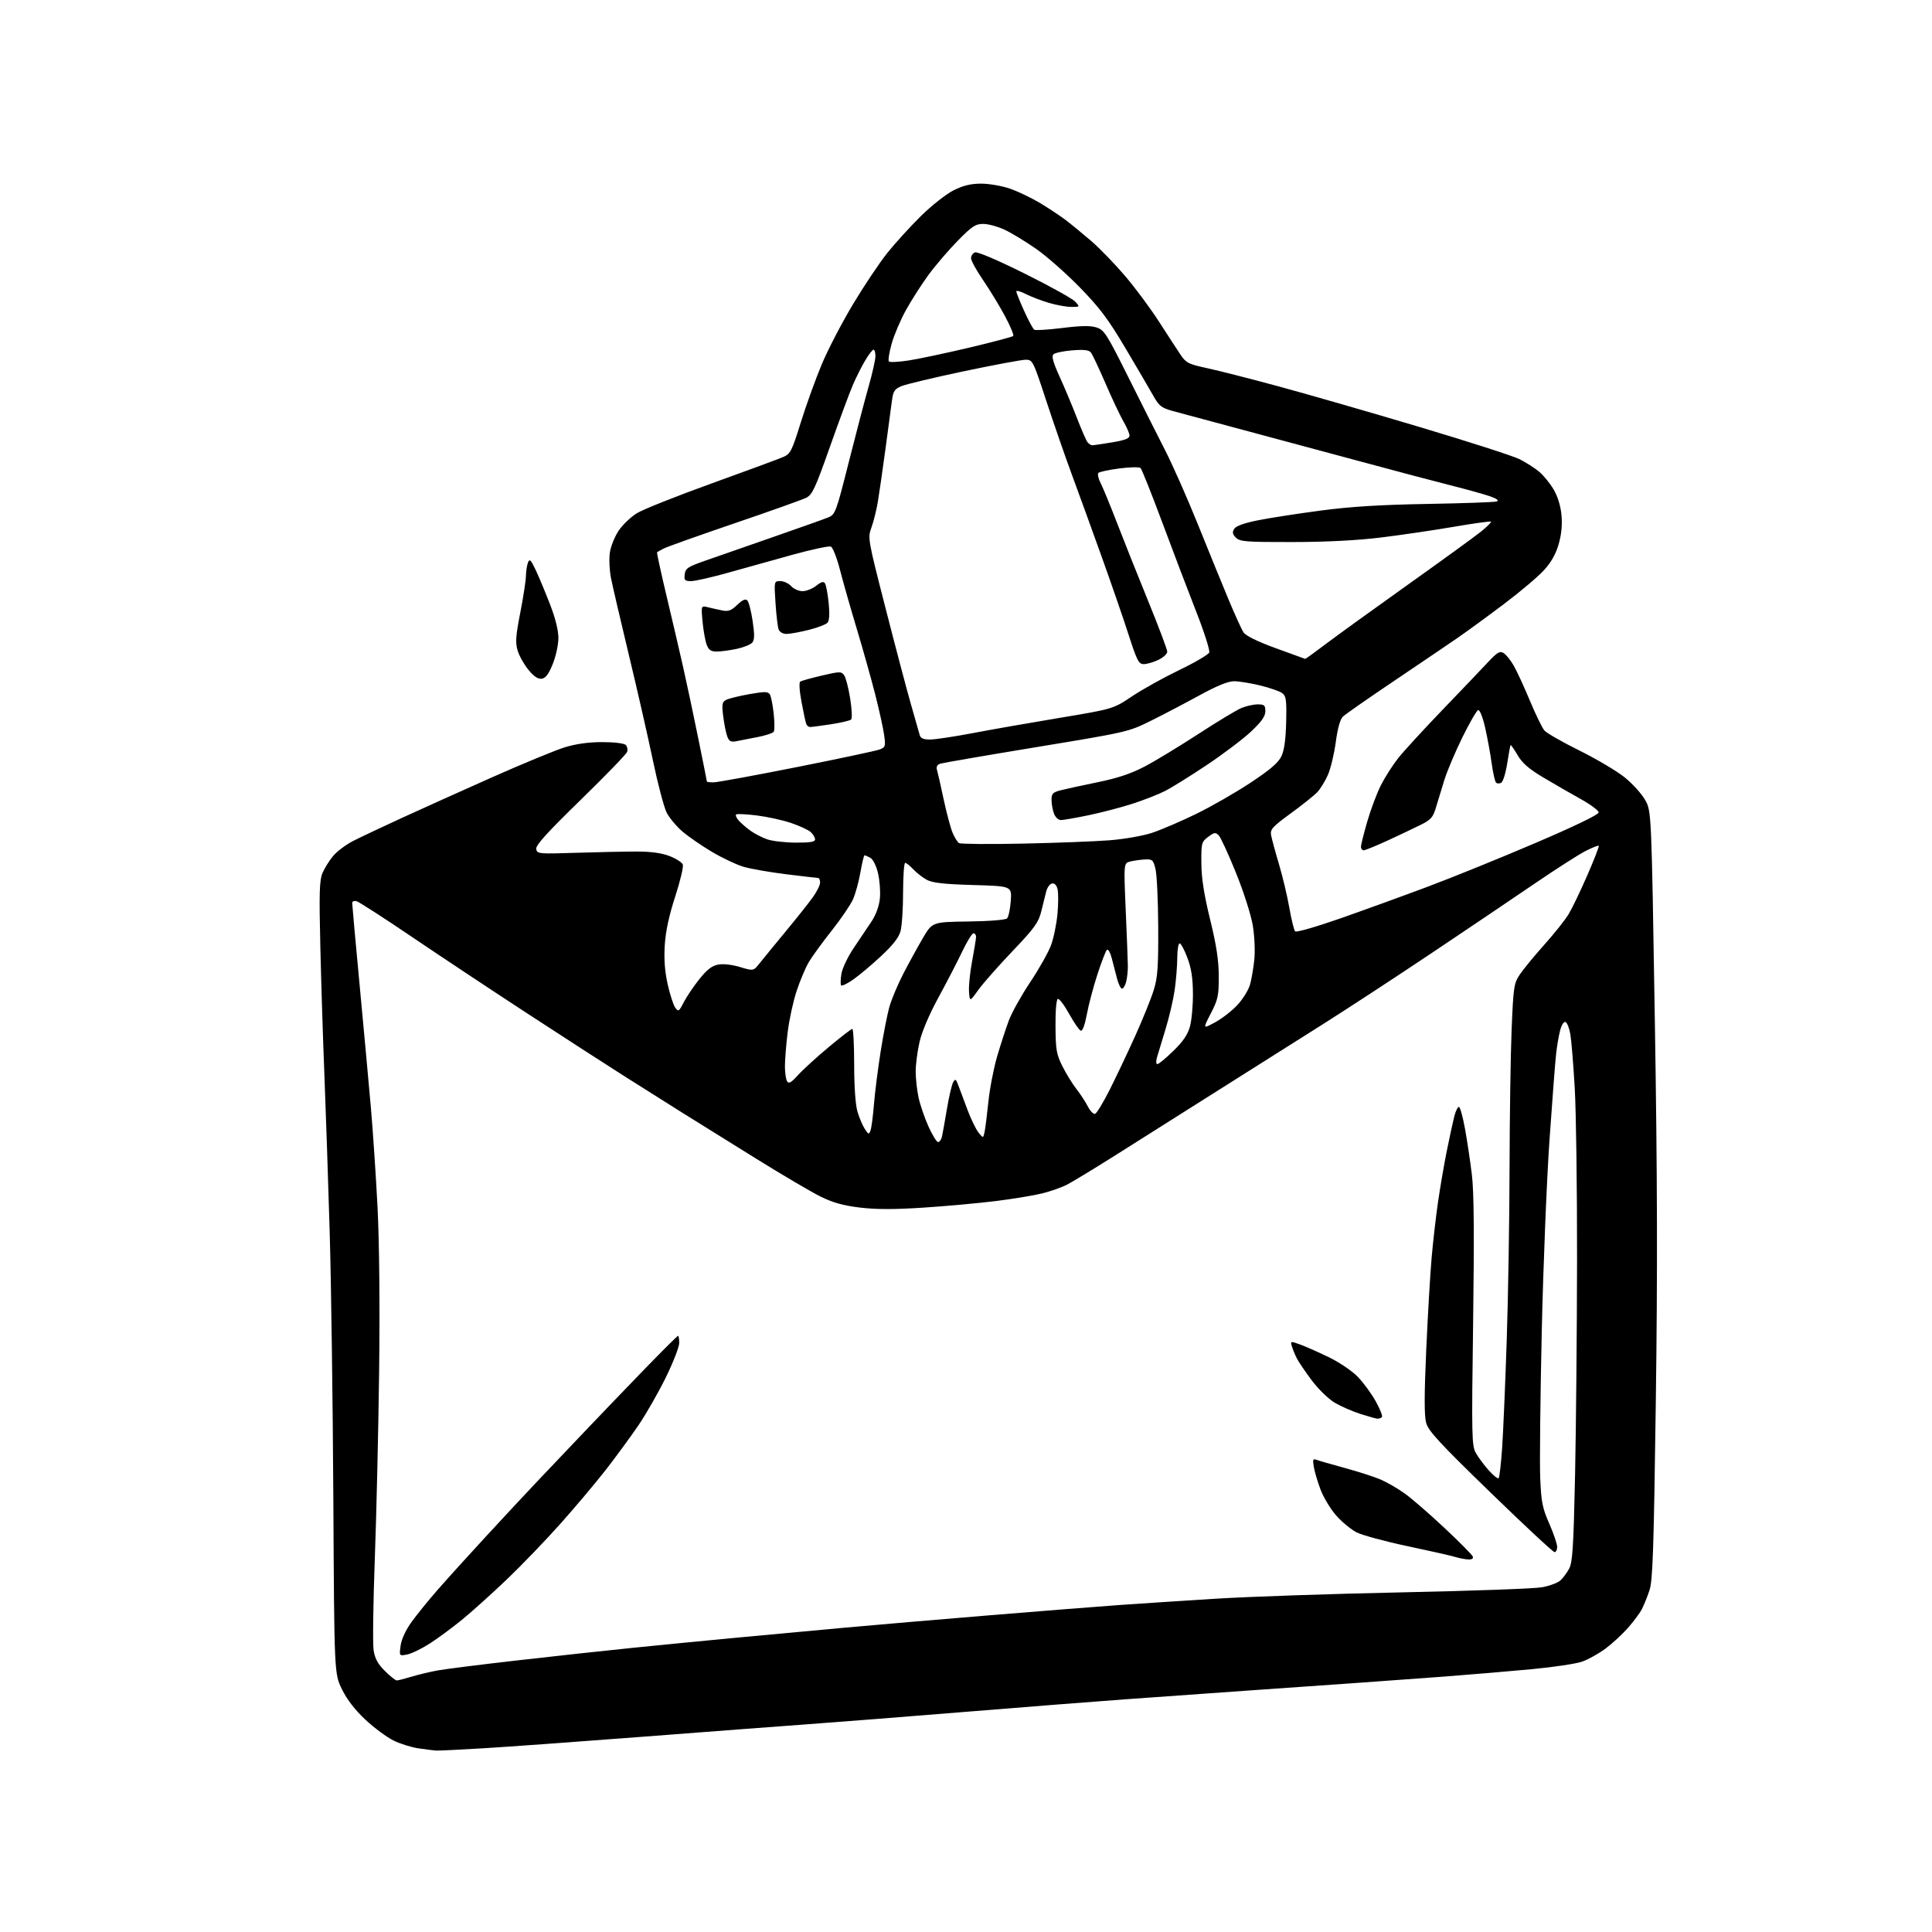 <?xml version="1.0" encoding="UTF-8" standalone="no"?>
<svg 
  version="1.1" 
  xmlns="http://www.w3.org/2000/svg" 
  xmlns:xlink="http://www.w3.org/1999/xlink" 
  xmlns:svg="http://www.w3.org/2000/svg"
  xmlns:rdf="http://www.w3.org/1999/02/22-rdf-syntax-ns#"
  xmlns:cc="http://creativecommons.org/ns#"
  xmlns:dc="http://purl.org/dc/elements/1.1/"
  viewBox="0 0 768 768"
  width="768"
  height="768"
>
<style>svg {background-color: white; }</style>"
<path stroke="none" fill="black" fill-rule="evenodd" d="M173.29,695.88C172.30,695.81 169.18,695.41 166.35,695.00C163.52,694.58 159.04,693.18 156.40,691.87C153.75,690.57 148.76,686.87 145.31,683.65C141.16,679.79 137.98,675.67 135.95,671.56C132.88,665.32 132.88,665.32 132.51,595.91C132.30,557.73 131.65,509.85 131.05,489.50C130.45,469.15 129.51,441.25 128.96,427.50C128.41,413.75 127.68,390.80 127.34,376.50C126.83,354.75 126.97,349.93 128.21,347.00C129.03,345.07 130.95,342.02 132.48,340.20C134.01,338.39 137.56,335.73 140.38,334.29C143.20,332.86 151.80,328.79 159.50,325.25C167.20,321.72 183.45,314.40 195.61,308.99C207.77,303.59 220.75,298.23 224.46,297.08C228.98,295.69 233.93,295.00 239.41,295.00C244.13,295.00 248.08,295.48 248.72,296.12C249.34,296.74 249.60,297.98 249.30,298.87C249.00,299.77 240.66,308.39 230.76,318.03C217.34,331.11 212.86,336.06 213.15,337.53C213.51,339.42 214.19,339.48 229.01,339.00C237.53,338.73 248.32,338.50 253.00,338.50C258.79,338.50 262.99,339.07 266.16,340.30C268.73,341.29 271.09,342.80 271.42,343.66C271.76,344.53 270.40,350.24 268.41,356.37C265.98,363.83 264.61,370.17 264.26,375.61C263.90,381.23 264.25,386.01 265.40,391.22C266.32,395.34 267.68,399.55 268.42,400.56C269.66,402.26 269.90,402.11 271.78,398.45C272.89,396.28 275.67,392.15 277.96,389.28C281.02,385.44 283.00,383.90 285.48,383.44C287.50,383.06 290.99,383.45 294.17,384.41C299.50,386.02 299.50,386.02 302.00,382.87C303.38,381.13 307.98,375.50 312.24,370.36C316.50,365.21 321.34,359.13 322.99,356.85C324.65,354.57 326.00,351.87 326.00,350.85C326.00,349.83 325.65,349.00 325.22,349.00C324.79,349.00 319.05,348.33 312.46,347.52C305.87,346.70 298.23,345.36 295.49,344.54C292.74,343.72 287.12,341.06 283.00,338.62C278.88,336.18 273.57,332.52 271.22,330.49C268.86,328.45 266.06,325.09 265.00,323.01C263.95,320.93 261.49,311.64 259.56,302.37C257.62,293.09 253.33,274.25 250.02,260.50C246.71,246.75 243.50,232.93 242.88,229.80C242.26,226.66 242.06,222.08 242.43,219.62C242.80,217.16 244.37,213.27 245.92,210.96C247.47,208.65 250.71,205.54 253.12,204.04C255.53,202.54 268.98,197.18 283.00,192.13C297.02,187.07 309.85,182.34 311.50,181.60C314.22,180.39 314.86,179.09 318.34,167.88C320.46,161.07 324.20,150.70 326.66,144.83C329.12,138.96 334.71,128.20 339.09,120.92C343.46,113.63 349.58,104.49 352.69,100.59C355.80,96.69 361.83,90.07 366.08,85.88C370.36,81.67 376.18,77.09 379.11,75.63C382.94,73.72 385.94,73.00 390.04,73.00C393.15,73.00 398.26,73.89 401.41,74.97C404.56,76.05 409.92,78.61 413.32,80.64C416.72,82.68 421.30,85.71 423.50,87.37C425.70,89.03 430.32,92.82 433.77,95.79C437.21,98.76 443.33,105.09 447.37,109.85C451.41,114.61 457.46,122.78 460.81,128.00C464.17,133.22 467.99,139.10 469.31,141.05C471.47,144.26 472.46,144.76 479.82,146.34C484.29,147.30 497.07,150.56 508.22,153.58C519.38,156.60 544.48,163.83 564.00,169.65C583.52,175.47 601.57,181.28 604.11,182.56C606.64,183.84 610.14,186.09 611.88,187.55C613.62,189.01 616.20,192.19 617.61,194.61C619.24,197.39 620.38,201.14 620.72,204.82C621.07,208.72 620.69,212.55 619.57,216.40C618.44,220.31 616.55,223.62 613.70,226.72C611.39,229.24 604.33,235.21 598.00,239.99C591.67,244.77 583.35,250.85 579.50,253.51C575.65,256.17 564.17,263.94 554.00,270.79C543.83,277.64 534.74,283.98 533.81,284.87C532.73,285.92 531.72,289.55 530.99,295.00C530.36,299.68 528.96,305.52 527.88,307.99C526.79,310.46 524.91,313.54 523.70,314.84C522.49,316.14 517.75,319.94 513.16,323.28C505.85,328.61 504.88,329.68 505.27,331.93C505.52,333.34 506.92,338.54 508.40,343.49C509.87,348.43 511.74,356.29 512.55,360.95C513.36,365.61 514.40,369.80 514.85,370.25C515.30,370.70 523.28,368.41 532.58,365.16C541.89,361.90 557.60,356.20 567.50,352.49C577.40,348.78 596.75,340.93 610.50,335.04C625.86,328.47 635.50,323.82 635.50,322.97C635.50,322.22 632.35,319.85 628.50,317.71C624.65,315.58 617.97,311.73 613.65,309.16C607.79,305.68 605.16,303.41 603.28,300.20C601.89,297.84 600.63,296.04 600.48,296.20C600.33,296.37 599.73,299.61 599.15,303.42C598.56,307.22 597.50,310.69 596.80,311.12C596.09,311.56 595.15,311.55 594.70,311.10C594.26,310.66 593.47,307.19 592.96,303.40C592.44,299.60 591.27,293.22 590.36,289.22C589.40,285.05 588.22,282.08 587.59,282.27C586.99,282.45 584.18,287.30 581.35,293.05C578.52,298.80 575.29,306.43 574.17,310.00C573.05,313.57 571.54,318.52 570.81,321.00C569.70,324.82 568.82,325.84 565.00,327.76C562.52,329.00 556.61,331.81 551.85,334.01C547.09,336.20 542.71,338.00 542.10,338.00C541.50,338.00 541.00,337.38 541.00,336.61C541.00,335.85 542.13,331.33 543.51,326.57C544.89,321.80 547.33,315.32 548.92,312.15C550.52,308.99 553.61,304.15 555.78,301.40C557.95,298.65 565.77,290.13 573.15,282.45C580.54,274.78 588.68,266.25 591.24,263.50C595.18,259.28 596.19,258.67 597.70,259.60C598.69,260.20 600.50,262.45 601.73,264.60C602.96,266.74 605.84,273.00 608.14,278.50C610.44,284.00 613.03,289.34 613.91,290.37C614.78,291.40 621.05,294.99 627.84,298.35C634.62,301.71 642.72,306.51 645.84,309.02C648.95,311.53 652.62,315.59 653.99,318.04C656.48,322.50 656.48,322.50 657.82,405.50C658.83,467.36 658.92,506.20 658.20,558.00C657.40,616.08 656.99,628.26 655.70,632.15C654.85,634.70 653.49,638.08 652.68,639.65C651.87,641.22 649.34,644.61 647.07,647.19C644.80,649.76 640.75,653.48 638.08,655.44C635.40,657.41 631.29,659.69 628.93,660.52C626.57,661.36 617.64,662.70 609.07,663.51C600.51,664.32 584.73,665.65 574.00,666.47C563.27,667.28 547.75,668.41 539.50,668.98C531.25,669.54 511.68,670.92 496.00,672.03C480.32,673.14 458.50,674.70 447.50,675.49C436.50,676.28 408.15,678.51 384.50,680.43C360.85,682.36 332.27,684.60 321.00,685.42C309.73,686.24 280.02,688.49 255.00,690.42C229.97,692.35 201.75,694.39 192.29,694.96C182.82,695.53 174.27,695.94 173.29,695.88zM157.72,668.00C158.25,668.00 160.89,667.33 163.59,666.51C166.29,665.69 170.97,664.57 174.00,664.02C177.03,663.47 191.20,661.68 205.50,660.05C219.80,658.41 240.50,656.16 251.50,655.04C262.50,653.92 281.18,652.10 293.00,650.99C304.82,649.89 324.18,648.10 336.00,647.01C347.82,645.93 373.93,643.70 394.00,642.05C414.07,640.40 437.02,638.59 445.00,638.02C452.98,637.45 470.30,636.32 483.50,635.50C496.70,634.68 530.00,633.55 557.50,632.98C585.00,632.41 609.94,631.51 612.92,630.97C615.90,630.44 619.21,629.22 620.27,628.26C621.33,627.29 622.92,625.15 623.80,623.50C625.11,621.01 625.51,614.67 626.11,586.50C626.50,567.80 626.86,529.33 626.90,501.00C626.94,472.68 626.53,441.85 625.98,432.50C625.44,423.15 624.65,413.51 624.23,411.08C623.81,408.65 622.94,406.48 622.29,406.26C621.62,406.04 620.70,407.50 620.15,409.69C619.61,411.78 618.90,415.98 618.57,419.00C618.23,422.02 617.05,437.32 615.96,453.00C614.86,468.68 613.47,502.88 612.88,529.00C612.29,555.12 612.01,581.45 612.26,587.51C612.66,597.08 613.12,599.45 615.86,605.67C617.59,609.61 619.00,613.77 619.00,614.92C619.00,616.06 618.53,617.00 617.96,617.00C617.38,617.00 605.90,606.31 592.45,593.25C572.17,573.57 567.80,568.83 566.91,565.59C566.14,562.79 566.15,554.51 566.95,536.59C567.57,522.79 568.53,506.32 569.09,500.00C569.64,493.68 570.78,483.77 571.61,478.00C572.44,472.23 574.02,463.00 575.13,457.50C576.24,452.00 577.58,445.81 578.11,443.75C578.64,441.69 579.46,440.00 579.93,440.00C580.41,440.00 581.50,443.94 582.37,448.75C583.24,453.56 584.47,461.77 585.10,467.00C585.92,473.71 586.06,490.89 585.59,525.50C584.96,571.45 585.03,574.70 586.71,577.65C587.69,579.38 589.99,582.47 591.81,584.50C593.63,586.54 595.40,587.94 595.73,587.60C596.06,587.27 596.68,581.94 597.11,575.75C597.54,569.56 598.36,550.33 598.94,533.00C599.52,515.67 600.03,484.85 600.07,464.50C600.11,444.15 600.48,419.32 600.89,409.31C601.61,392.11 601.79,390.92 604.20,387.31C605.61,385.22 609.98,379.90 613.92,375.50C617.86,371.10 622.22,365.62 623.60,363.31C624.98,361.01 628.32,354.06 631.02,347.86C633.72,341.66 635.75,336.41 635.54,336.20C635.32,335.99 632.98,336.92 630.33,338.26C627.67,339.61 618.75,345.32 610.50,350.94C602.25,356.57 583.58,369.16 569.00,378.93C554.42,388.69 534.62,401.63 525.00,407.69C515.38,413.75 496.25,425.82 482.50,434.53C468.75,443.24 450.79,454.58 442.58,459.75C434.38,464.91 426.02,469.97 424.02,470.99C422.02,472.01 417.71,473.53 414.44,474.36C411.17,475.18 402.88,476.56 396.00,477.42C389.12,478.28 376.12,479.46 367.10,480.05C355.37,480.81 348.16,480.80 341.76,480.02C335.20,479.23 331.04,478.06 326.16,475.64C322.50,473.83 310.95,467.04 300.50,460.54C290.05,454.05 277.09,445.98 271.70,442.62C266.31,439.25 255.96,432.73 248.70,428.12C241.44,423.52 224.03,412.27 210.01,403.12C195.99,393.98 175.29,380.25 164.01,372.61C152.73,364.97 142.71,358.51 141.75,358.25C140.79,357.98 140.00,358.31 140.00,358.97C140.00,359.63 141.34,374.42 142.98,391.83C144.62,409.25 146.63,431.15 147.45,440.50C148.26,449.85 149.45,467.62 150.08,479.99C150.78,493.78 151.03,518.92 150.71,544.99C150.42,568.37 149.65,601.86 149.00,619.41C148.35,636.96 148.13,653.37 148.50,655.87C149.02,659.29 150.13,661.37 152.98,664.21C155.06,666.29 157.20,668.00 157.72,668.00zM161.86,657.68C158.69,658.31 158.69,658.31 159.25,654.17C159.59,651.63 161.26,648.00 163.59,644.77C165.68,641.87 170.33,636.13 173.94,632.01C177.55,627.88 186.10,618.43 192.95,611.01C199.79,603.58 209.02,593.67 213.45,589.00C217.88,584.32 226.64,575.09 232.93,568.50C239.21,561.90 249.91,550.76 256.71,543.75C263.51,536.74 269.29,531.00 269.54,531.00C269.79,531.00 270.00,532.28 270.00,533.85C270.00,535.42 267.59,541.61 264.65,547.60C261.70,553.60 256.81,562.14 253.78,566.60C250.74,571.05 244.97,578.93 240.96,584.10C236.94,589.27 228.81,598.94 222.88,605.59C216.96,612.24 207.31,622.27 201.44,627.87C195.57,633.48 187.55,640.69 183.63,643.89C179.71,647.09 173.92,651.36 170.76,653.38C167.61,655.39 163.60,657.33 161.86,657.68zM583.72,619.91C582.50,619.87 580.15,619.42 578.50,618.92C576.85,618.41 568.26,616.47 559.40,614.60C550.55,612.73 541.49,610.27 539.27,609.14C537.06,608.01 533.40,604.99 531.16,602.44C528.91,599.88 526.11,595.25 524.94,592.15C523.77,589.04 522.56,584.96 522.25,583.08C521.77,580.19 521.94,579.76 523.34,580.30C524.25,580.65 529.34,582.12 534.64,583.56C539.94,585.01 546.33,587.07 548.84,588.14C551.35,589.22 555.67,591.73 558.45,593.72C561.23,595.71 568.33,601.87 574.23,607.41C580.14,612.94 585.19,618.04 585.45,618.74C585.76,619.53 585.12,619.97 583.72,619.91zM547.58,563.95C546.99,563.92 543.93,563.07 540.80,562.07C537.66,561.07 533.09,559.07 530.64,557.64C528.15,556.17 524.14,552.29 521.51,548.81C518.94,545.38 516.26,541.44 515.54,540.04C514.83,538.64 513.94,536.50 513.57,535.27C512.89,533.09 512.95,533.07 516.69,534.41C518.79,535.16 523.92,537.43 528.11,539.45C532.42,541.54 537.47,544.95 539.75,547.32C541.97,549.62 545.19,554.01 546.90,557.08C548.60,560.15 549.70,562.97 549.33,563.33C548.97,563.70 548.18,563.98 547.58,563.95zM372.92,454.00C373.49,454.00 374.19,452.99 374.46,451.75C374.74,450.51 375.63,445.56 376.43,440.75C377.24,435.94 378.34,431.21 378.88,430.25C379.74,428.71 380.00,428.87 380.97,431.50C381.58,433.15 383.22,437.54 384.62,441.24C386.02,444.95 387.99,449.00 389.00,450.24C390.83,452.50 390.83,452.50 391.38,450.00C391.68,448.62 392.36,443.23 392.90,438.00C393.43,432.77 395.00,424.66 396.37,419.97C397.74,415.28 399.83,408.85 401.02,405.68C402.20,402.52 406.03,395.65 409.53,390.41C413.03,385.18 416.76,378.56 417.81,375.70C418.86,372.84 420.01,367.22 420.37,363.21C420.73,359.21 420.74,354.80 420.39,353.41C419.99,351.83 419.17,351.01 418.16,351.21C417.29,351.38 416.25,352.86 415.85,354.51C415.45,356.15 414.56,359.75 413.87,362.50C412.79,366.75 411.09,369.09 402.43,378.16C396.83,384.03 390.73,390.95 388.87,393.54C385.50,398.25 385.50,398.25 385.20,394.21C385.03,391.98 385.59,386.47 386.45,381.97C387.30,377.46 388.00,373.15 388.00,372.39C388.00,371.63 387.54,371.00 386.97,371.00C386.41,371.00 384.40,374.26 382.50,378.25C380.61,382.24 376.36,390.45 373.06,396.50C369.37,403.26 366.47,410.08 365.53,414.20C364.69,417.88 364.00,423.15 364.00,425.90C364.00,428.65 364.50,433.29 365.12,436.20C365.74,439.12 367.51,444.31 369.06,447.75C370.61,451.19 372.34,454.00 372.92,454.00zM346.05,449.36C346.42,448.34 347.03,443.68 347.41,439.00C347.79,434.32 348.98,424.88 350.07,418.00C351.15,411.12 352.74,403.05 353.60,400.07C354.46,397.08 356.93,391.23 359.08,387.07C361.24,382.90 364.71,376.57 366.80,373.00C370.60,366.50 370.60,366.50 384.94,366.31C393.30,366.20 399.72,365.68 400.33,365.07C400.90,364.50 401.56,361.38 401.80,358.14C402.22,352.25 402.22,352.25 386.86,351.81C375.40,351.48 370.74,350.97 368.50,349.78C366.85,348.91 364.41,347.02 363.08,345.60C361.74,344.17 360.28,343.00 359.83,343.00C359.37,343.00 359.00,348.29 358.99,354.75C358.99,361.21 358.53,368.16 357.97,370.18C357.25,372.75 354.86,375.79 350.07,380.23C346.29,383.73 341.35,387.87 339.08,389.44C336.82,391.01 334.70,392.04 334.38,391.72C334.06,391.40 334.11,389.32 334.48,387.09C334.86,384.87 337.04,380.28 339.33,376.90C341.63,373.51 344.80,368.77 346.40,366.37C348.25,363.57 349.46,360.22 349.77,357.08C350.03,354.37 349.69,349.87 349.01,347.06C348.30,344.08 347.03,341.55 345.96,340.98C344.95,340.44 343.92,340.00 343.67,340.00C343.41,340.00 342.68,343.04 342.03,346.75C341.39,350.46 340.06,355.30 339.08,357.50C338.10,359.70 334.27,365.32 330.56,370.00C326.86,374.68 322.77,380.30 321.48,382.50C320.19,384.70 318.01,389.88 316.65,394.00C315.28,398.12 313.68,405.55 313.09,410.50C312.49,415.45 312.01,421.52 312.02,424.00C312.03,426.48 312.42,429.11 312.89,429.86C313.55,430.90 314.54,430.35 317.13,427.46C318.98,425.40 324.45,420.40 329.29,416.35C334.12,412.31 338.41,409.00 338.81,409.00C339.21,409.00 339.54,415.41 339.55,423.25C339.55,432.02 340.06,439.20 340.86,441.91C341.58,444.33 342.89,447.42 343.77,448.77C345.25,451.03 345.43,451.07 346.05,449.36zM435.31,442.77C435.96,442.58 438.63,438.16 441.24,432.96C443.85,427.76 448.42,418.10 451.40,411.50C454.37,404.90 457.64,396.80 458.65,393.50C460.19,388.51 460.48,384.32 460.41,368.50C460.36,358.05 459.88,347.70 459.34,345.50C458.44,341.81 458.11,341.51 455.14,341.65C453.37,341.74 450.74,342.10 449.30,342.46C446.69,343.12 446.69,343.12 447.49,361.81C447.94,372.09 448.32,382.07 448.34,384.00C448.36,385.93 448.06,388.74 447.67,390.25C447.28,391.76 446.54,393.00 446.02,393.00C445.50,393.00 444.61,391.20 444.04,389.00C443.47,386.80 442.52,383.14 441.93,380.87C441.31,378.51 440.48,377.12 439.98,377.62C439.50,378.11 437.79,382.55 436.19,387.50C434.58,392.45 432.71,399.56 432.02,403.29C431.25,407.44 430.32,409.94 429.63,409.72C429.01,409.52 426.93,406.51 425.00,403.02C423.07,399.54 421.05,396.87 420.50,397.09C419.91,397.33 419.53,401.86 419.58,408.02C419.65,417.36 419.96,419.14 422.36,423.92C423.85,426.87 426.34,430.92 427.90,432.90C429.45,434.88 431.49,437.99 432.42,439.81C433.35,441.64 434.65,442.97 435.31,442.77zM460.09,423.00C460.61,423.00 463.47,420.64 466.43,417.75C470.32,413.96 472.16,411.25 473.04,408.00C473.71,405.52 474.24,399.68 474.21,395.00C474.18,388.83 473.57,384.92 472.01,380.75C470.83,377.59 469.44,375.00 468.93,375.00C468.42,375.00 467.99,377.59 467.98,380.75C467.97,383.91 467.51,389.65 466.96,393.50C466.40,397.35 464.78,404.32 463.35,409.00C461.92,413.68 460.39,418.74 459.94,420.25C459.47,421.89 459.52,423.00 460.09,423.00zM483.09,406.35C485.83,404.86 489.83,401.74 491.96,399.42C494.10,397.11 496.33,393.47 496.92,391.35C497.51,389.23 498.27,384.77 498.61,381.43C498.96,378.04 498.70,372.06 498.01,367.93C497.32,363.74 494.41,354.61 491.33,347.00C488.34,339.57 485.24,332.85 484.45,332.05C483.20,330.78 482.67,330.86 480.26,332.67C477.62,334.65 477.50,335.11 477.56,343.12C477.60,349.10 478.60,355.51 481.04,365.50C483.56,375.81 484.46,381.76 484.48,388.09C484.50,395.81 484.18,397.30 481.31,402.87C478.11,409.06 478.11,409.06 483.09,406.35zM406.44,335.35C419.67,335.08 435.23,334.48 441.00,334.03C446.91,333.57 454.34,332.27 458.00,331.05C461.57,329.87 469.45,326.49 475.50,323.54C481.55,320.59 491.27,315.01 497.11,311.14C504.91,305.98 508.16,303.19 509.38,300.62C510.51,298.23 511.11,293.95 511.27,286.99C511.47,278.19 511.26,276.68 509.68,275.52C508.69,274.78 504.76,273.42 500.97,272.49C497.17,271.56 492.48,270.80 490.55,270.80C488.17,270.80 483.74,272.61 476.77,276.43C471.12,279.52 462.45,284.07 457.50,286.52C448.59,290.94 448.14,291.04 412.07,296.98C392.03,300.28 374.80,303.25 373.77,303.57C372.61,303.94 372.11,304.79 372.42,305.83C372.70,306.75 373.89,312.00 375.06,317.50C376.24,323.00 377.85,329.06 378.64,330.96C379.43,332.87 380.59,334.75 381.23,335.14C381.86,335.53 393.20,335.63 406.44,335.35zM316.25,334.96C322.10,334.99 324.00,334.67 324.00,333.65C324.00,332.92 323.21,331.60 322.25,330.74C321.29,329.88 317.74,328.25 314.38,327.12C311.01,325.99 304.93,324.66 300.88,324.16C296.82,323.66 293.13,323.47 292.68,323.73C292.24,323.99 292.69,325.10 293.68,326.21C294.68,327.31 296.80,329.14 298.39,330.27C299.97,331.40 302.90,332.91 304.89,333.62C306.87,334.33 311.99,334.93 316.25,334.96zM421.73,325.99C420.73,325.99 419.52,324.87 418.98,323.43C418.44,322.02 418.00,319.57 418.00,317.97C418.00,315.46 418.50,314.95 421.75,314.12C423.81,313.60 430.45,312.15 436.50,310.91C444.30,309.31 449.68,307.51 455.00,304.72C459.12,302.56 468.67,296.77 476.22,291.86C483.77,286.94 491.51,282.27 493.44,281.46C495.36,280.66 498.30,280.00 499.97,280.00C502.60,280.00 503.00,280.36 503.00,282.71C503.00,284.71 501.52,286.83 497.37,290.75C494.28,293.67 486.37,299.66 479.79,304.06C473.22,308.45 465.70,313.13 463.09,314.45C460.48,315.78 454.66,318.05 450.15,319.51C445.64,320.97 437.80,323.02 432.72,324.07C427.65,325.12 422.70,325.98 421.73,325.99zM283.63,311.00C285.07,311.00 299.96,308.27 316.72,304.94C333.47,301.61 348.29,298.46 349.65,297.94C351.94,297.07 352.08,296.66 351.47,292.25C351.12,289.64 349.51,282.32 347.90,276.00C346.28,269.68 343.00,257.98 340.59,250.00C338.19,242.03 335.19,231.52 333.94,226.65C332.67,221.73 331.04,217.57 330.26,217.27C329.48,216.97 322.70,218.42 315.17,220.49C307.65,222.57 296.12,225.78 289.55,227.63C282.98,229.48 276.31,231.00 274.74,231.00C272.21,231.00 271.91,230.68 272.18,228.32C272.46,225.96 273.41,225.32 280.00,223.00C284.12,221.54 296.27,217.31 307.00,213.59C317.73,209.87 327.78,206.29 329.34,205.64C332.04,204.50 332.42,203.46 337.46,183.47C340.38,171.94 343.94,158.36 345.38,153.30C346.82,148.25 348.00,142.96 348.00,141.55C348.00,140.15 347.66,139.00 347.24,139.00C346.83,139.00 345.34,140.91 343.95,143.25C342.55,145.59 340.34,149.97 339.04,153.00C337.73,156.03 333.64,167.05 329.95,177.50C324.08,194.14 322.90,196.67 320.47,197.88C318.94,198.64 306.11,203.21 291.96,208.03C277.81,212.86 265.16,217.36 263.86,218.04C262.56,218.72 261.36,219.39 261.19,219.53C261.02,219.67 262.74,227.60 265.02,237.14C267.29,246.69 270.27,259.45 271.63,265.50C272.99,271.55 275.66,284.11 277.55,293.42C279.45,302.72 281.00,310.49 281.00,310.67C281.00,310.85 282.18,311.00 283.63,311.00zM292.76,294.63C290.53,295.06 289.84,294.71 289.10,292.76C288.60,291.45 287.88,287.85 287.49,284.78C286.88,279.92 287.04,279.05 288.65,278.21C289.67,277.68 293.80,276.66 297.83,275.94C304.03,274.85 305.30,274.87 306.03,276.04C306.50,276.81 307.19,280.23 307.55,283.64C307.92,287.05 307.93,290.30 307.59,290.85C307.25,291.41 304.39,292.37 301.23,292.98C298.08,293.60 294.26,294.34 292.76,294.63zM369.82,293.97C371.84,293.95 379.35,292.82 386.50,291.46C393.65,290.09 409.18,287.37 421.00,285.40C442.50,281.82 442.50,281.82 450.00,276.80C454.12,274.04 462.59,269.33 468.80,266.34C475.02,263.35 480.37,260.21 480.69,259.37C481.01,258.52 478.69,251.23 475.52,243.16C472.36,235.10 466.28,219.13 462.02,207.68C457.76,196.24 453.87,186.50 453.38,186.05C452.90,185.60 449.12,185.67 445.00,186.21C440.88,186.75 437.12,187.54 436.66,187.98C436.21,188.41 436.58,190.22 437.50,191.99C438.41,193.77 441.35,200.91 444.03,207.86C446.70,214.81 452.29,228.82 456.45,239.00C460.60,249.18 464.00,258.20 464.00,259.06C464.00,259.93 462.41,261.39 460.47,262.31C458.52,263.24 455.91,264.00 454.67,264.00C452.66,264.00 451.98,262.68 448.61,252.25C446.53,245.79 441.67,231.72 437.82,221.00C433.97,210.28 428.67,195.65 426.02,188.50C423.38,181.35 418.82,168.19 415.88,159.25C410.67,143.36 410.48,143.00 407.73,143.00C406.18,143.00 395.19,145.05 383.29,147.55C371.40,150.06 360.21,152.72 358.41,153.47C355.61,154.64 355.06,155.46 354.57,159.17C354.25,161.55 353.09,170.25 351.98,178.50C350.87,186.75 349.51,196.20 348.95,199.50C348.40,202.80 347.25,207.39 346.41,209.69C344.90,213.84 344.96,214.23 352.00,241.69C355.91,256.99 360.47,274.23 362.12,280.00C363.77,285.77 365.34,291.29 365.62,292.25C365.99,293.52 367.15,293.99 369.82,293.97zM322.03,289.00C321.43,289.00 320.73,288.44 320.48,287.75C320.22,287.06 319.38,283.12 318.61,279.00C317.78,274.57 317.58,271.27 318.13,270.93C318.63,270.61 322.49,269.54 326.69,268.55C333.75,266.89 334.44,266.88 335.54,268.38C336.19,269.28 337.28,273.43 337.95,277.61C338.63,281.80 338.80,285.58 338.34,286.02C337.88,286.45 334.26,287.31 330.31,287.91C326.35,288.51 322.63,289.00 322.03,289.00zM215.36,269.80C213.90,270.01 212.25,268.92 210.09,266.30C208.36,264.21 206.42,260.77 205.78,258.65C204.82,255.45 204.99,252.93 206.81,243.58C208.02,237.41 209.03,230.82 209.07,228.93C209.11,227.04 209.48,224.64 209.89,223.60C210.51,222.01 211.02,222.51 212.95,226.60C214.22,229.29 216.78,235.42 218.63,240.21C220.82,245.87 221.99,250.60 221.97,253.71C221.95,256.35 220.94,260.98 219.71,264.00C218.11,267.96 216.89,269.59 215.36,269.80zM518.81,261.91C518.98,261.96 522.58,259.37 526.81,256.16C531.04,252.95 545.75,242.32 559.50,232.53C573.25,222.75 586.44,213.17 588.80,211.26C591.17,209.34 592.92,207.59 592.69,207.36C592.46,207.13 585.80,208.05 577.89,209.41C569.97,210.77 556.98,212.68 549.00,213.66C539.52,214.82 527.34,215.45 513.79,215.47C495.28,215.50 492.88,215.31 491.30,213.73C489.94,212.37 489.78,211.57 490.61,210.23C491.32,209.09 494.56,207.93 500.10,206.82C504.72,205.89 515.92,204.16 525.00,202.96C536.91,201.38 548.74,200.65 567.50,200.32C581.80,200.07 594.17,199.63 595.00,199.33C595.96,198.98 595.07,198.27 592.50,197.35C590.30,196.56 583.10,194.56 576.50,192.89C569.90,191.23 554.83,187.24 543.00,184.03C531.17,180.82 510.25,175.20 496.50,171.53C482.75,167.86 469.15,164.21 466.28,163.41C461.67,162.13 460.75,161.41 458.40,157.23C456.94,154.63 451.96,146.13 447.35,138.35C440.53,126.85 437.13,122.32 429.23,114.23C423.88,108.75 416.12,101.90 412.00,99.01C407.88,96.13 402.25,92.70 399.50,91.39C396.75,90.09 392.88,89.02 390.90,89.01C387.78,89.00 386.43,89.89 380.65,95.77C376.99,99.50 371.75,105.63 368.99,109.41C366.24,113.19 362.22,119.48 360.06,123.39C357.91,127.30 355.36,133.31 354.41,136.75C353.45,140.19 352.98,143.32 353.36,143.70C353.74,144.08 357.31,143.89 361.28,143.28C365.25,142.66 376.07,140.37 385.32,138.18C394.57,135.99 402.42,133.91 402.76,133.57C403.11,133.22 401.65,129.69 399.53,125.72C397.41,121.75 393.50,115.32 390.84,111.43C388.18,107.54 386.00,103.59 386.00,102.65C386.00,101.71 386.71,100.66 387.58,100.33C388.52,99.97 396.57,103.40 407.34,108.76C417.33,113.73 426.36,118.74 427.41,119.90C429.31,122.00 429.30,122.00 425.84,122.00C423.93,122.00 419.92,121.28 416.93,120.39C413.94,119.50 409.81,117.92 407.75,116.87C405.69,115.82 404.00,115.36 404.00,115.84C404.00,116.33 405.40,119.82 407.12,123.61C408.83,127.40 410.64,130.76 411.14,131.07C411.64,131.39 416.65,131.08 422.27,130.38C429.67,129.46 433.43,129.40 435.84,130.16C438.93,131.14 439.91,132.65 448.49,149.86C453.60,160.11 460.20,173.22 463.16,179.00C466.12,184.78 471.99,198.05 476.20,208.50C480.41,218.95 485.89,232.39 488.39,238.37C490.88,244.35 493.55,250.20 494.32,251.37C495.22,252.74 499.78,254.98 507.11,257.66C513.37,259.94 518.64,261.86 518.81,261.91zM284.93,259.00C282.61,259.00 281.72,258.40 280.92,256.28C280.35,254.79 279.61,250.67 279.28,247.13C278.68,240.70 278.68,240.70 281.46,241.40C282.98,241.78 285.55,242.36 287.17,242.68C289.50,243.15 290.72,242.69 293.06,240.44C295.13,238.46 296.33,237.93 297.07,238.67C297.65,239.25 298.60,242.94 299.18,246.86C299.98,252.24 299.95,254.36 299.06,255.43C298.40,256.22 295.63,257.34 292.89,257.93C290.14,258.52 286.56,259.00 284.93,259.00zM312.65,252.00C311.26,252.00 309.92,251.25 309.53,250.25C309.16,249.29 308.59,244.56 308.28,239.75C307.70,231.00 307.70,231.00 310.20,231.00C311.57,231.00 313.50,231.90 314.50,233.00C315.50,234.10 317.53,235.00 319.02,235.00C320.51,235.00 322.96,234.03 324.46,232.85C326.53,231.22 327.39,231.01 327.97,231.95C328.40,232.64 329.04,236.13 329.41,239.70C329.83,243.81 329.68,246.68 329.01,247.49C328.43,248.19 325.05,249.50 321.52,250.39C317.98,251.27 313.99,252.00 312.65,252.00zM434.18,177.00C434.69,177.00 438.24,176.48 442.06,175.85C447.09,175.02 449.00,174.29 449.00,173.19C449.00,172.36 447.93,169.84 446.62,167.59C445.31,165.34 442.10,158.55 439.49,152.50C436.88,146.45 434.25,140.88 433.65,140.13C432.85,139.12 430.87,138.90 426.19,139.27C422.68,139.55 419.33,140.27 418.74,140.86C417.96,141.64 418.67,144.16 421.21,149.72C423.16,154.00 426.24,161.32 428.04,166.00C429.85,170.68 431.75,175.06 432.28,175.75C432.81,176.44 433.67,177.00 434.18,177.00z" />

</svg>